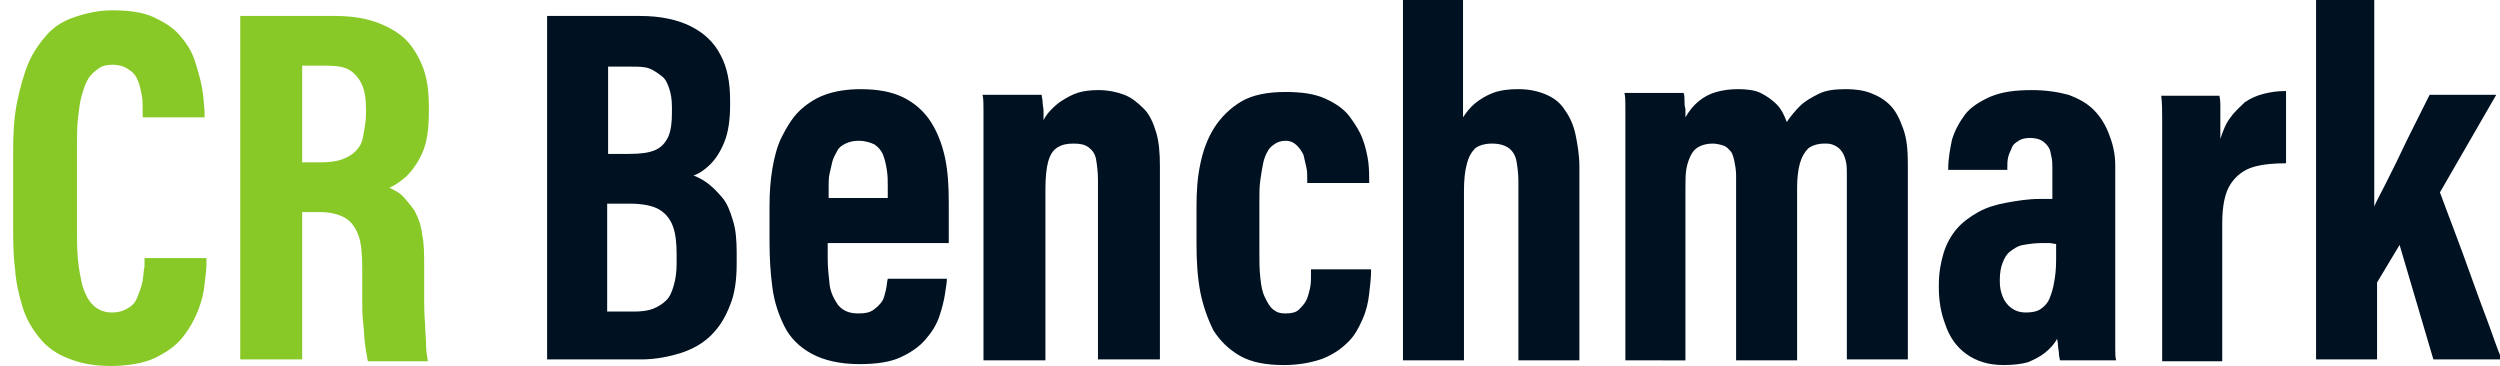 <svg enable-background="new 0 0 266.4 39" viewBox="0 0 266.4 39" xmlns="http://www.w3.org/2000/svg"><path d="m11.9 33.3c.8 0 1.3-.2 1.8-.5s.8-.7 1-1.3c.2-.5.4-1 .5-1.6s.1-1.1.2-1.5v-.9h6.6v.6c0 .6-.1 1.3-.2 2.2s-.3 1.8-.7 2.8-.9 1.9-1.6 2.8-1.7 1.6-2.9 2.2-3 .9-4.8.9-3.3-.3-4.5-.8c-1.3-.5-2.3-1.2-3.1-2.2s-1.4-2-1.8-3.3-.7-2.6-.8-4.1c-.2-1.5-.2-3.1-.2-4.7v-7.8c0-1.9.1-3.6.4-5.1s.7-3 1.2-4.2 1.2-2.2 2-3.1 1.8-1.5 3-1.9 2.5-.7 4-.7c1.7 0 3.2.2 4.3.7s2.1 1.1 2.8 1.9 1.3 1.7 1.6 2.6.6 1.9.8 2.9.2 1.8.3 2.6v.7h-6.6v-1c0-.4 0-.9-.1-1.4s-.2-1-.4-1.5-.5-.9-1-1.2c-.4-.3-1-.5-1.7-.5-.6 0-1.1.1-1.5.4s-.8.6-1.1 1.1-.5 1.1-.7 1.8-.3 1.6-.4 2.5-.1 2-.1 3.2v8.3c0 1.2 0 2.3.1 3.4s.3 2.1.5 2.9c.3.9.6 1.5 1.1 2s1.2.8 2 .8z" fill="#88c928"/><path d="m34.1 22.6h-1.9v15.7h-6.6v-36.6h10.1c1.6 0 3 .2 4.2.6s2.3 1 3.1 1.7 1.5 1.8 2 3 .7 2.7.7 4.3v.6c0 1.8-.2 3.3-.7 4.4s-1.1 1.9-1.7 2.5c-.7.6-1.3 1-1.8 1.2.6.3 1.2.6 1.6 1.1s.9 1 1.2 1.6.6 1.4.7 2.4c.2.9.2 2 .2 3.4v.8 2.7s0 1.7.1 2.5c0 .8.1 1.5.1 2.2s.1 1.2.2 1.8h-6.4c-.1-.5-.2-1.1-.3-1.8s-.1-1.5-.2-2.3-.1-1.7-.1-2.5c0-.9 0-1.6 0-2.4v-.8c0-1.6-.1-2.8-.4-3.6s-.7-1.4-1.3-1.8-1.6-.7-2.8-.7zm-1.9-15.5v10.2h2c.9 0 1.6-.1 2.2-.3s1.1-.5 1.5-.9.7-.9.8-1.6.3-1.4.3-2.4v-.5c0-1-.1-1.8-.4-2.5s-.7-1.2-1.3-1.6-1.5-.5-2.5-.5h-2.6z" fill="#88c928"/><g fill="#001121"><path d="m58.3 38.4v-36.7h9.9c2.2 0 4 .4 5.4 1.1s2.5 1.7 3.2 3.1c.7 1.3 1 2.9 1 4.8v.5c0 1.6-.2 2.9-.6 3.9s-.9 1.8-1.5 2.4-1.2 1-1.8 1.2c.5.2 1.1.5 1.6.9s1 .9 1.5 1.5.8 1.4 1.1 2.4c.3.9.4 2.1.4 3.4v1.2c0 1.7-.2 3.2-.7 4.4-.5 1.3-1.1 2.3-2 3.2s-2 1.5-3.2 1.9c-1.3.4-2.7.7-4.3.7h-10zm6.4-22h2.3c1.2 0 2.1-.1 2.8-.4s1.1-.8 1.4-1.4c.3-.7.4-1.5.4-2.6v-.6c0-.8-.1-1.4-.3-2s-.4-1-.8-1.3-.8-.6-1.3-.8-1.2-.2-1.9-.2h-2.5v9.3zm0 5.2v11.6h2.9c.8 0 1.5-.1 2-.3s1-.5 1.4-.9.6-.9.8-1.6.3-1.4.3-2.3v-1c0-1.2-.1-2.2-.4-3s-.8-1.4-1.5-1.8-1.8-.6-3.1-.6h-2.4z"/><path d="m91.5 33.4c.7 0 1.2-.1 1.6-.4s.7-.6.9-.9.3-.8.4-1.2.1-.8.2-1.2h6.3c0 .4-.1.9-.2 1.6s-.3 1.5-.6 2.4-.8 1.7-1.5 2.5-1.6 1.4-2.7 1.9-2.6.7-4.3.7c-2.1 0-3.8-.4-5.1-1.1s-2.3-1.7-2.9-2.9-1.1-2.6-1.3-4.2c-.2-1.5-.3-3.1-.3-4.8v-3.9c0-1.4.1-2.7.3-3.9s.5-2.4 1-3.4 1.1-2 1.8-2.7 1.7-1.4 2.8-1.8 2.4-.6 3.8-.6c1.9 0 3.4.3 4.6.9s2.2 1.5 2.9 2.6 1.2 2.4 1.5 3.8.4 3 .4 4.7v1.5s0 1.1 0 1.6 0 1 0 1.3h-12.9v.5.6.6c0 .9.1 1.8.2 2.7s.5 1.6.9 2.2c.6.7 1.3.9 2.2.9zm0-18.4c-.5 0-1 .1-1.4.3s-.7.4-.9.8-.4.7-.5 1.1-.2.9-.3 1.3-.1.9-.1 1.4v1.2h6.3c0-.2 0-.4 0-.6s0-.4 0-.6c0-.6 0-1.2-.1-1.8s-.2-1.1-.4-1.6-.5-.8-.9-1.1c-.4-.2-1-.4-1.7-.4z"/><path d="m104.8 38.4v-19.5c0-2 0-3.5 0-4.6s0-2 0-2.6 0-1.2-.1-1.6h6.3c0 .2.1.5.1.8s.1.6.1 1 0 .6 0 .9c.2-.4.5-.8.8-1.1s.7-.7 1.2-1 1-.6 1.6-.8 1.4-.3 2.2-.3c1.1 0 2 .2 2.8.5s1.5.9 2.1 1.5 1 1.5 1.3 2.5.4 2.2.4 3.6v20.6h-6.6v-19.1c0-.9-.1-1.6-.2-2.2s-.4-1-.8-1.3-.9-.4-1.6-.4-1.2.1-1.7.4-.8.8-1 1.5-.3 1.7-.3 3v18.2z"/><path d="m137 33.4c.6 0 1.1-.1 1.4-.4s.6-.6.8-1 .3-.9.4-1.3c.1-.5.1-.9.1-1.4v-.6h6.4v.2c0 .7-.1 1.5-.2 2.4s-.3 1.8-.7 2.7-.8 1.7-1.5 2.4-1.5 1.3-2.7 1.8c-1.1.4-2.5.7-4.2.7-1.9 0-3.5-.3-4.7-1s-2.1-1.6-2.8-2.7c-.6-1.2-1.1-2.6-1.4-4.1-.3-1.6-.4-3.3-.4-5.1v-4c0-1.6.1-3.1.4-4.5.3-1.5.8-2.8 1.5-3.9s1.7-2.1 2.9-2.8 2.8-1 4.7-1c1.7 0 3.1.2 4.2.7s2 1.1 2.6 1.9 1.1 1.6 1.4 2.4.5 1.7.6 2.4c.1.8.1 1.4.1 1.9v.4h-6.6v-.5c0-.4 0-.8-.1-1.2s-.2-.9-.3-1.3c-.2-.4-.4-.7-.7-1s-.7-.5-1.2-.5c-.4 0-.8.1-1.1.3s-.6.4-.8.8c-.2.3-.4.8-.5 1.3s-.2 1.1-.3 1.8-.1 1.4-.1 2.3v5.3c0 1 0 1.9.1 2.8s.2 1.5.5 2.1.5 1 .9 1.3.7.4 1.3.4z"/><path d="m149.4 0h6.5v12.5c.4-.6.8-1.1 1.3-1.5s1.1-.8 1.9-1.1 1.7-.4 2.7-.4c1.1 0 2.1.2 3 .6s1.5.9 2 1.7c.5.7.9 1.6 1.1 2.6s.4 2.1.4 3.4v20.6h-6.5v-19.1c0-.8-.1-1.5-.2-2.1s-.4-1.1-.8-1.4-1-.5-1.8-.5-1.4.2-1.8.5c-.4.4-.7.9-.9 1.7-.2.7-.3 1.7-.3 2.8v18.1h-6.5v-38.4z"/><path d="m173.2 38.4v-20c0-1.9 0-3.4 0-4.5s0-1.9 0-2.5 0-1.1-.1-1.5h6.3c.1.2.1.5.1.8s0 .6.1.9v.9c.4-.7.9-1.3 1.4-1.7.6-.5 1.2-.8 1.9-1s1.5-.3 2.3-.3c.9 0 1.8.1 2.4.4s1.2.7 1.7 1.2.8 1.1 1.1 1.9c.4-.6.9-1.2 1.4-1.7s1.2-.9 2-1.3 1.8-.5 2.9-.5c.9 0 1.8.1 2.6.4s1.5.7 2.1 1.3 1 1.4 1.4 2.5.5 2.3.5 3.8v20.8h-6.5v-19.7c0-.5 0-1-.1-1.4s-.2-.7-.4-1-.4-.5-.8-.7-.7-.2-1.1-.2c-.7 0-1.3.2-1.7.5-.4.4-.7.9-.9 1.6s-.3 1.6-.3 2.6v18.4h-6.5v-19.7c0-.6-.1-1.1-.2-1.6-.1-.4-.2-.8-.4-1s-.4-.5-.8-.6c-.3-.1-.7-.2-1.1-.2-.5 0-1 .1-1.4.3s-.7.5-.9.9-.4.9-.5 1.5-.1 1.3-.1 2.1v18.3z"/><path d="m225.4 17.6v14.6 1.4 1.8s0 1.2 0 1.7 0 1 .1 1.3h-6c0-.2-.1-.4-.1-.7s-.1-.6-.1-.9-.1-.6-.1-.7c-.3.6-.8 1.1-1.3 1.5s-1.1.7-1.8 1c-.7.2-1.6.3-2.6.3-1.6 0-2.9-.4-4-1.2s-1.8-1.9-2.2-3.1c-.5-1.3-.7-2.6-.7-4v-.2c0-1.3.2-2.4.5-3.4s.8-1.9 1.4-2.6 1.4-1.3 2.3-1.8 1.9-.8 3-1 2.3-.4 3.5-.4h.5.5s.3 0 .4 0v-3.2c0-.5 0-.9-.1-1.3s-.1-.7-.3-1-.4-.5-.7-.7-.8-.3-1.3-.3-.9.1-1.2.3-.6.4-.7.7-.3.6-.4 1-.1.8-.1 1.2v.2h-6.3v-.1c0-1.1.2-2.1.4-3.1.3-1 .8-1.9 1.4-2.7s1.6-1.4 2.7-1.9c1.2-.5 2.6-.7 4.4-.7 1.5 0 2.8.2 3.9.5 1.1.4 2 .9 2.7 1.6s1.2 1.5 1.6 2.5.7 2.1.7 3.4zm-6.3 10.1v-1.7c-.2 0-.5-.1-.7-.1s-.5 0-.8 0c-.8 0-1.4.1-2 .2s-1 .4-1.4.7-.6.7-.8 1.2-.3 1.1-.3 1.8v.2c0 .6.1 1.1.3 1.6s.5.9.9 1.2.9.5 1.6.5c.6 0 1.2-.1 1.6-.4s.7-.6.9-1.1.4-1.1.5-1.8c.1-.5.2-1.3.2-2.3z"/><path d="m230.4 38.4v-18.7c0-1.6 0-2.9 0-4s0-2.1 0-3 0-1.7-.1-2.5h6.2c0 .1.1.4.1.9v1.6 2.1c.3-.9.6-1.7 1.1-2.3.4-.6 1-1.1 1.5-1.6.6-.4 1.2-.7 2-.9s1.5-.3 2.4-.3v7.7c-1.3 0-2.5.1-3.5.4s-1.8.9-2.4 1.8-.9 2.3-.9 4.2v14.7h-6.4z"/><path d="m253 0v22c.3-.7.7-1.4 1.1-2.2s.8-1.6 1.2-2.4.8-1.7 1.2-2.5.8-1.6 1.2-2.4.8-1.6 1.2-2.4h7.1l-6 10.4c.4 1.1.9 2.4 1.5 4s1.2 3.2 1.8 4.9 1.2 3.3 1.8 4.9 1 2.9 1.5 4h-7.3l-3.6-12.2-2.4 4v8.2h-6.5v-38.3z"/></g></svg>